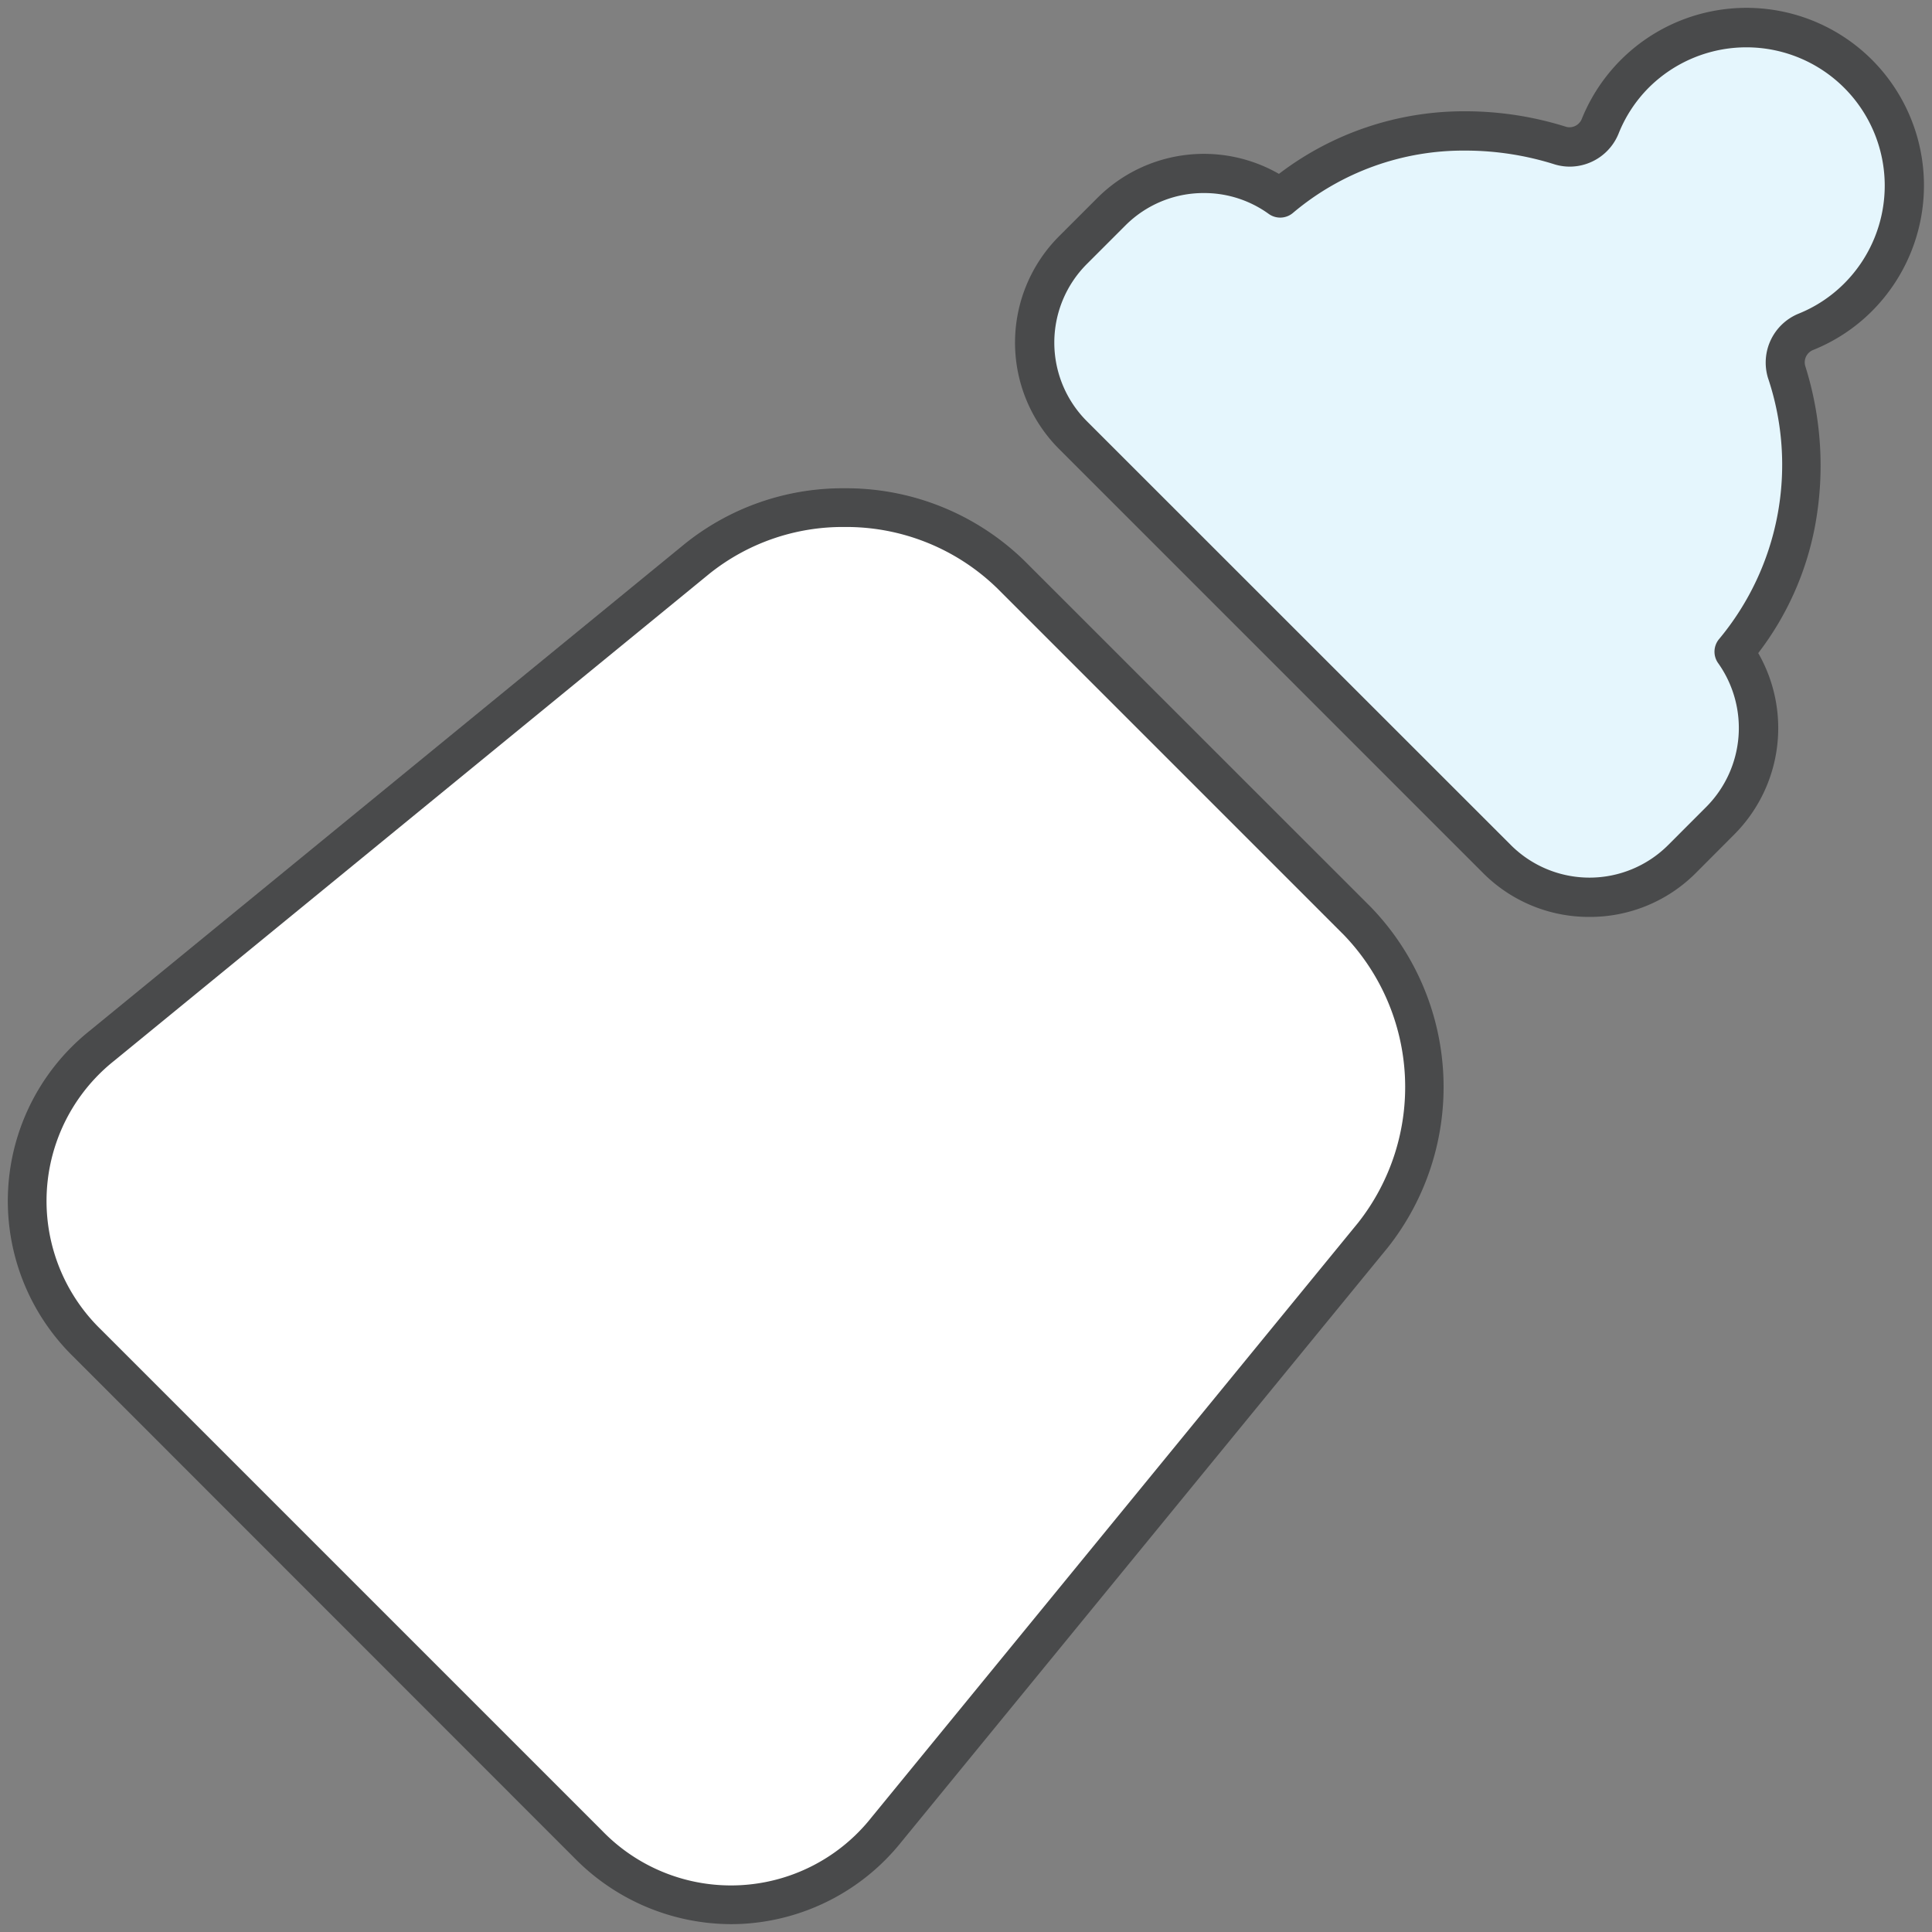 <svg xmlns="http://www.w3.org/2000/svg" xmlns:xlink="http://www.w3.org/1999/xlink" width="51.201" height="51.201" viewBox="0 0 51.201 51.201"><rect x="0" y="0" width="51.201" height="51.201" fill="#808080" stroke="none"/><defs><clipPath id="a"><rect width="51.201" height="51.201" fill="none"/></clipPath></defs><g transform="translate(0 0)" clip-path="url(#a)"><path d="M23.279,44.634l12.9-15.764a6.327,6.327,0,0,0-.413-8.3L26.57,11.379a6.329,6.329,0,0,0-8.3-.415L2.507,23.864a5.252,5.252,0,0,0-.392,7.883L15.394,45.027a5.252,5.252,0,0,0,7.884-.394" transform="translate(0.208 3.85)" fill="#e5f6fd"/><path d="M19.163,47.143A5.836,5.836,0,0,1,15.026,45.4L1.747,32.115a5.772,5.772,0,0,1,.43-8.654l15.766-12.9A6.681,6.681,0,0,1,22.172,9.09a6.767,6.767,0,0,1,4.767,1.92L36.132,20.2a6.86,6.86,0,0,1,.448,9l-12.9,15.764a5.8,5.8,0,0,1-4.23,2.172C19.356,47.14,19.259,47.143,19.163,47.143Zm3.008-37.011A5.637,5.637,0,0,0,18.6,11.367L2.837,24.267a4.731,4.731,0,0,0-.354,7.111L15.763,44.659a4.731,4.731,0,0,0,7.112-.355l12.9-15.764a5.8,5.8,0,0,0-.378-7.6L26.2,11.747A5.718,5.718,0,0,0,22.172,10.132Z" transform="translate(0.208 3.85)" fill="#494a4b"/><path d="M38.11,17.061A7.769,7.769,0,0,0,39.5,9.65a.874.874,0,0,1,.5-1.064,4.138,4.138,0,0,0,1.4-.92,4.187,4.187,0,0,0-5.922-5.92,4.137,4.137,0,0,0-.919,1.394.873.873,0,0,1-1.066.507,7.77,7.77,0,0,0-7.411,1.392,3.47,3.47,0,0,0-4.475.363L20.591,6.422a3.467,3.467,0,0,0,0,4.9L31.828,22.559a3.469,3.469,0,0,0,4.9,0l1.021-1.022a3.47,3.47,0,0,0,.361-4.475" transform="translate(7.843 0.208)" fill="#e5f6fd"/><path d="M34.277,24.092a3.958,3.958,0,0,1-2.818-1.165L20.223,11.69a3.988,3.988,0,0,1,0-5.636l1.021-1.021A3.994,3.994,0,0,1,26.051,4.4,8.082,8.082,0,0,1,31,2.741a8.9,8.9,0,0,1,2.65.408.337.337,0,0,0,.1.016.354.354,0,0,0,.326-.219,4.707,4.707,0,0,1,7.693-1.568,4.714,4.714,0,0,1,0,6.657A4.658,4.658,0,0,1,40.2,9.07a.353.353,0,0,0-.2.425,8.767,8.767,0,0,1,.261,4.221A7.934,7.934,0,0,1,38.753,17.1a3.992,3.992,0,0,1-.636,4.807L37.1,22.927A3.962,3.962,0,0,1,34.277,24.092ZM24.063,4.908a2.926,2.926,0,0,0-2.083.861L20.959,6.79a2.946,2.946,0,0,0,0,4.163L32.2,22.19a2.948,2.948,0,0,0,4.163,0l1.021-1.022a2.967,2.967,0,0,0,.308-3.8.521.521,0,0,1,.028-.645,7.219,7.219,0,0,0,1.291-6.916,1.4,1.4,0,0,1,.806-1.7A3.624,3.624,0,0,0,41.036,7.3a3.666,3.666,0,0,0-5.185-5.184,3.624,3.624,0,0,0-.8,1.219,1.4,1.4,0,0,1-1.293.873,1.377,1.377,0,0,1-.411-.063A7.86,7.86,0,0,0,31,3.783a7,7,0,0,0-4.576,1.65.521.521,0,0,1-.645.027A2.919,2.919,0,0,0,24.063,4.908Z" transform="translate(7.843 0.208)" fill="#494a4b"/><path d="M23.279,44.634l12.9-15.764a6.327,6.327,0,0,0-.413-8.3L26.57,11.379a6.329,6.329,0,0,0-8.3-.415L2.507,23.864a5.252,5.252,0,0,0-.392,7.883L15.394,45.027a5.252,5.252,0,0,0,7.884-.394" transform="translate(0.208 3.85)" fill="#fff"/><path d="M19.163,47.127a5.82,5.82,0,0,1-4.126-1.742L1.758,32.1a5.756,5.756,0,0,1,.429-8.63l15.766-12.9a6.665,6.665,0,0,1,4.219-1.467,6.751,6.751,0,0,1,4.755,1.915l9.194,9.194a6.844,6.844,0,0,1,.447,8.974l-12.9,15.764a5.784,5.784,0,0,1-4.219,2.166C19.355,47.125,19.258,47.127,19.163,47.127Zm3.008-37.011a5.653,5.653,0,0,0-3.579,1.239L2.827,24.255a4.747,4.747,0,0,0-.355,7.135L15.752,44.67a4.747,4.747,0,0,0,7.136-.356l12.9-15.764a5.811,5.811,0,0,0-.38-7.621l-9.194-9.194A5.734,5.734,0,0,0,22.172,10.116Z" transform="translate(0.208 3.85)" fill="#494a4b"/></g></svg>